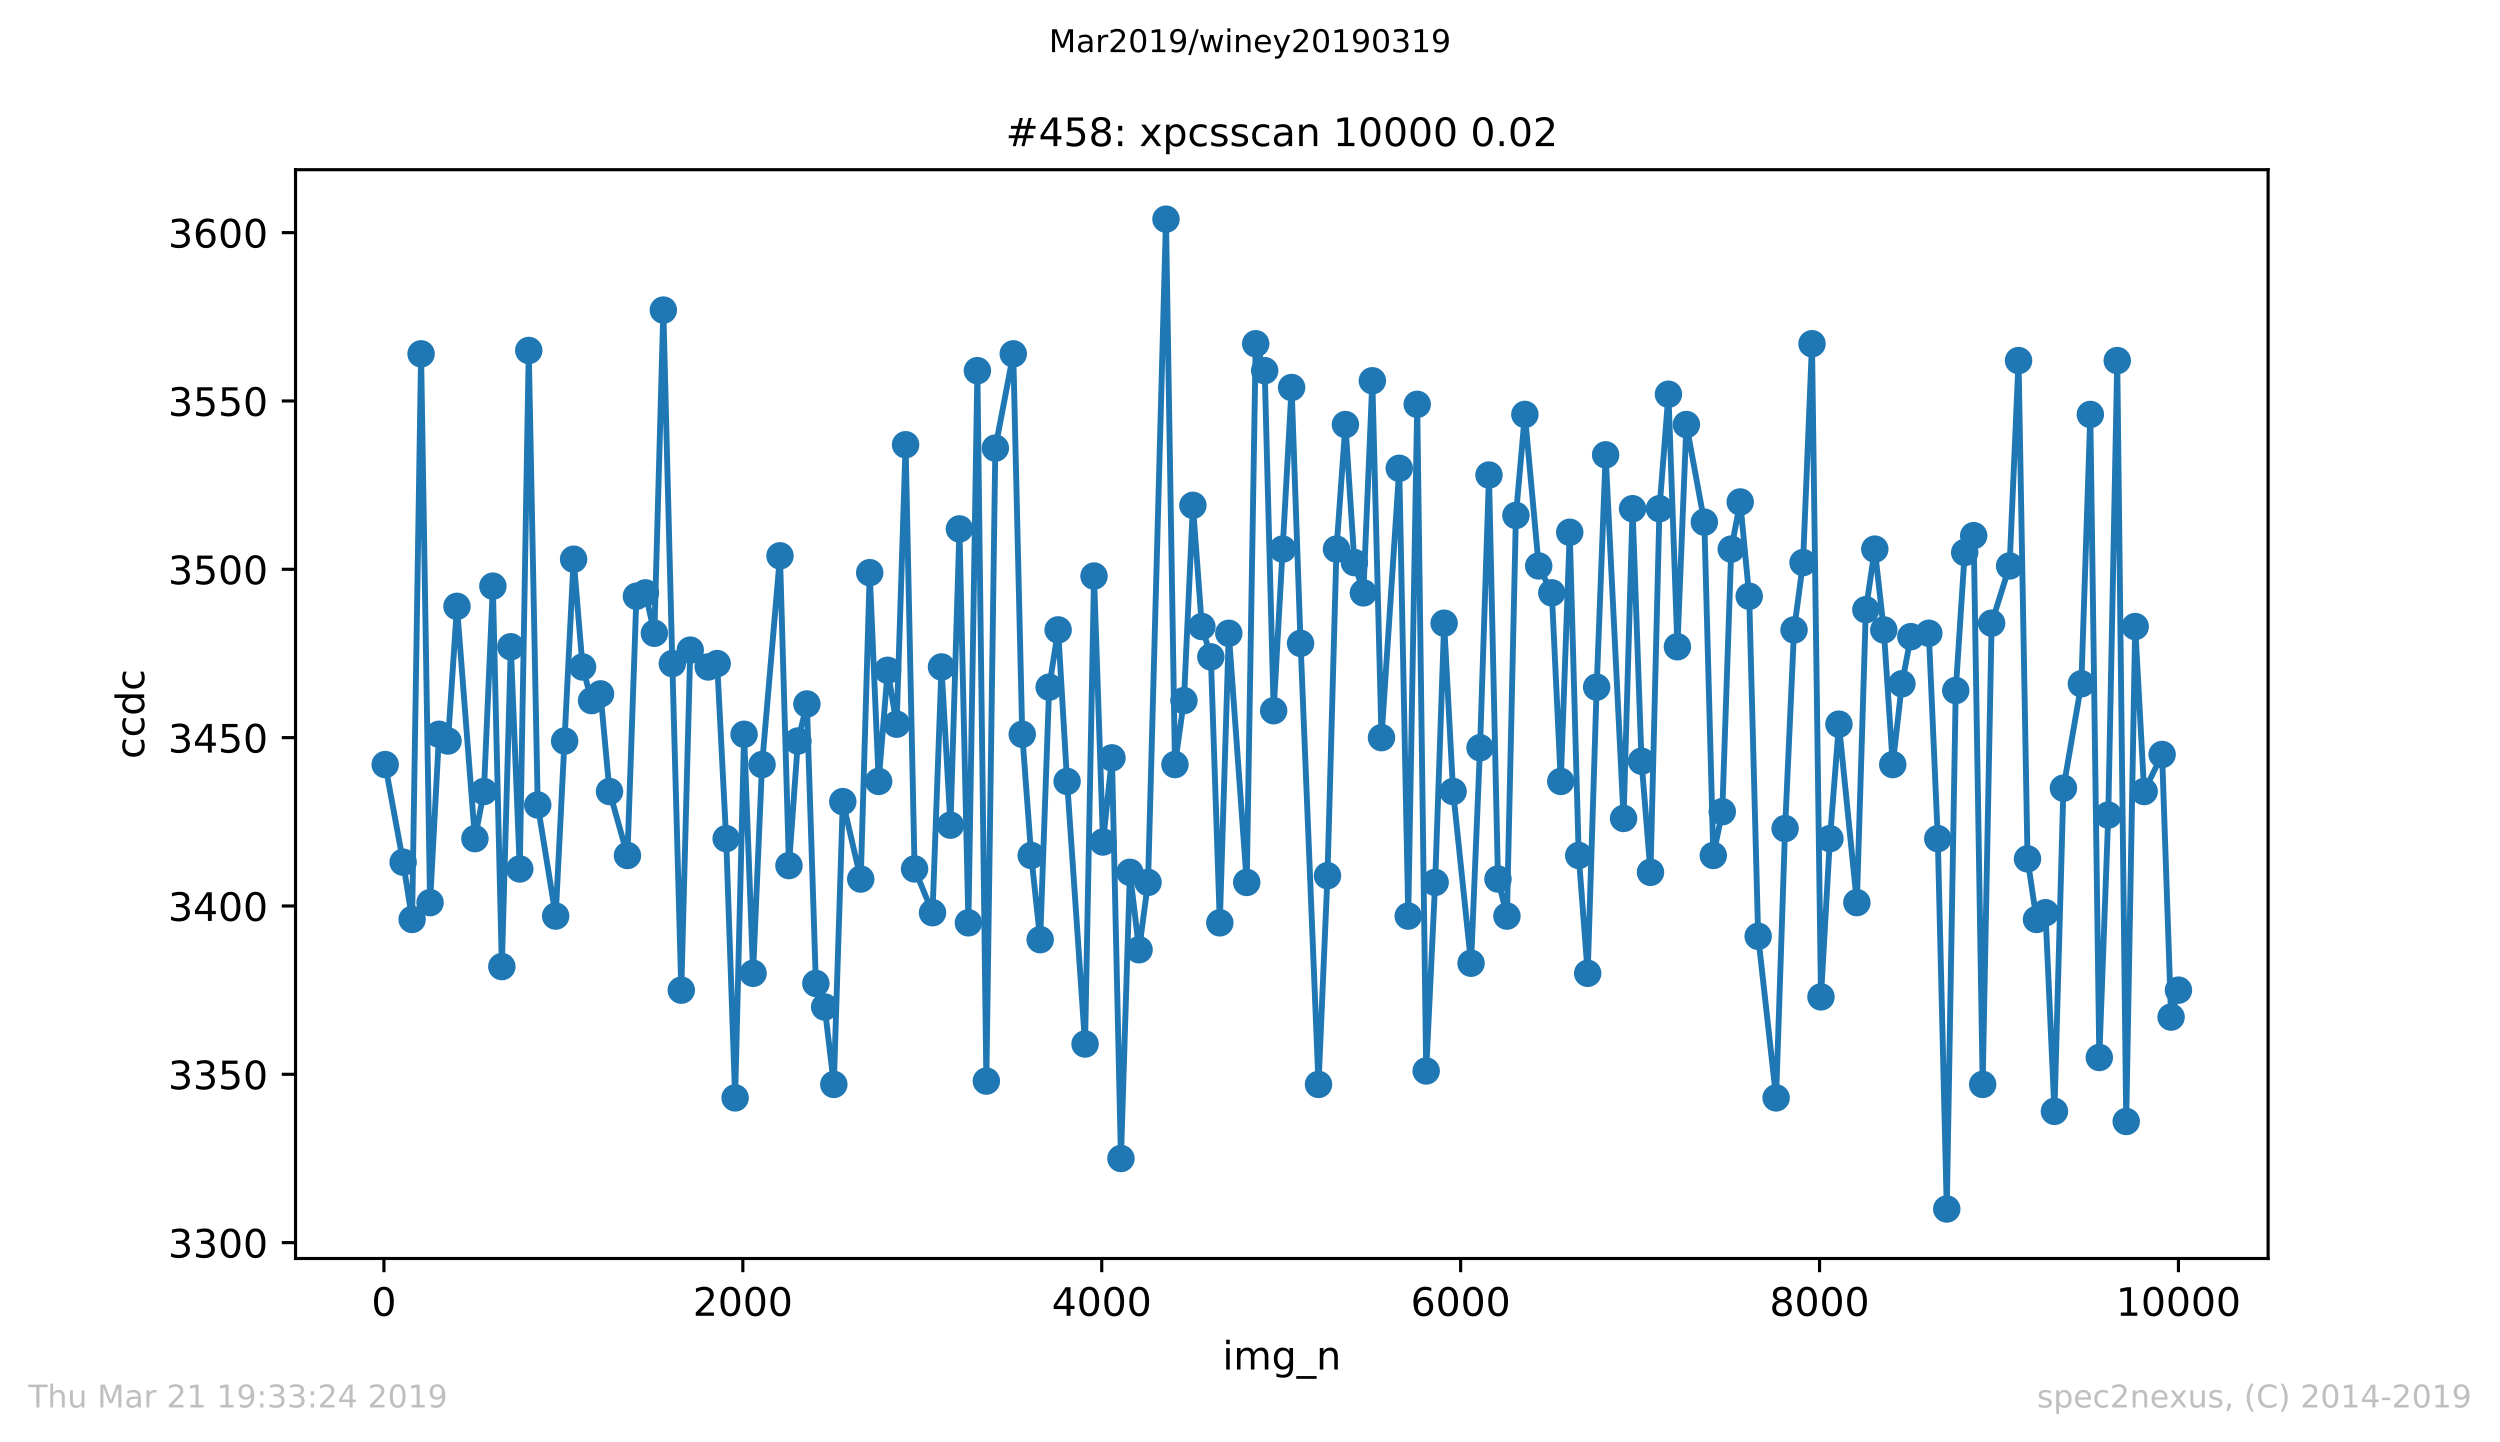 <?xml version="1.0" encoding="utf-8" standalone="no"?>
<!DOCTYPE svg PUBLIC "-//W3C//DTD SVG 1.1//EN"
  "http://www.w3.org/Graphics/SVG/1.1/DTD/svg11.dtd">
<!-- Created with matplotlib (https://matplotlib.org/) -->
<svg height="367.2pt" version="1.1" viewBox="0 0 636.48 367.2" width="636.48pt" xmlns="http://www.w3.org/2000/svg" xmlns:xlink="http://www.w3.org/1999/xlink">
 <defs>
  <style type="text/css">
*{stroke-linecap:butt;stroke-linejoin:round;white-space:pre;}
  </style>
 </defs>
 <g id="figure_1">
  <g id="patch_1">
   <path d="M 0 367.2 
L 636.48 367.2 
L 636.48 0 
L 0 0 
z
" style="fill:#ffffff;"/>
  </g>
  <g id="axes_1">
   <g id="patch_2">
    <path d="M 75.24 320.4 
L 577.44 320.4 
L 577.44 43.2 
L 75.24 43.2 
z
" style="fill:#ffffff;"/>
   </g>
   <g id="matplotlib.axis_1">
    <g id="xtick_1">
     <g id="line2d_1">
      <defs>
       <path d="M 0 0 
L 0 3.5 
" id="m3a2e7e9c84" style="stroke:#000000;stroke-width:0.8;"/>
      </defs>
      <g>
       <use style="stroke:#000000;stroke-width:0.8;" x="97.747" xlink:href="#m3a2e7e9c84" y="320.4"/>
      </g>
     </g>
     <g id="text_1">
      <!-- 0 -->
      <defs>
       <path d="M 31.781 66.406 
Q 24.172 66.406 20.328 58.906 
Q 16.5 51.422 16.5 36.375 
Q 16.5 21.391 20.328 13.891 
Q 24.172 6.391 31.781 6.391 
Q 39.453 6.391 43.281 13.891 
Q 47.125 21.391 47.125 36.375 
Q 47.125 51.422 43.281 58.906 
Q 39.453 66.406 31.781 66.406 
z
M 31.781 74.219 
Q 44.047 74.219 50.516 64.516 
Q 56.984 54.828 56.984 36.375 
Q 56.984 17.969 50.516 8.266 
Q 44.047 -1.422 31.781 -1.422 
Q 19.531 -1.422 13.062 8.266 
Q 6.594 17.969 6.594 36.375 
Q 6.594 54.828 13.062 64.516 
Q 19.531 74.219 31.781 74.219 
z
" id="DejaVuSans-48"/>
      </defs>
      <g transform="translate(94.566 334.998)scale(0.1 -0.1)">
       <use xlink:href="#DejaVuSans-48"/>
      </g>
     </g>
    </g>
    <g id="xtick_2">
     <g id="line2d_2">
      <g>
       <use style="stroke:#000000;stroke-width:0.8;" x="189.121" xlink:href="#m3a2e7e9c84" y="320.4"/>
      </g>
     </g>
     <g id="text_2">
      <!-- 2000 -->
      <defs>
       <path d="M 19.188 8.297 
L 53.609 8.297 
L 53.609 0 
L 7.328 0 
L 7.328 8.297 
Q 12.938 14.109 22.625 23.891 
Q 32.328 33.688 34.812 36.531 
Q 39.547 41.844 41.422 45.531 
Q 43.312 49.219 43.312 52.781 
Q 43.312 58.594 39.234 62.25 
Q 35.156 65.922 28.609 65.922 
Q 23.969 65.922 18.812 64.312 
Q 13.672 62.703 7.812 59.422 
L 7.812 69.391 
Q 13.766 71.781 18.938 73 
Q 24.125 74.219 28.422 74.219 
Q 39.75 74.219 46.484 68.547 
Q 53.219 62.891 53.219 53.422 
Q 53.219 48.922 51.531 44.891 
Q 49.859 40.875 45.406 35.406 
Q 44.188 33.984 37.641 27.219 
Q 31.109 20.453 19.188 8.297 
z
" id="DejaVuSans-50"/>
      </defs>
      <g transform="translate(176.396 334.998)scale(0.1 -0.1)">
       <use xlink:href="#DejaVuSans-50"/>
       <use x="63.623" xlink:href="#DejaVuSans-48"/>
       <use x="127.246" xlink:href="#DejaVuSans-48"/>
       <use x="190.869" xlink:href="#DejaVuSans-48"/>
      </g>
     </g>
    </g>
    <g id="xtick_3">
     <g id="line2d_3">
      <g>
       <use style="stroke:#000000;stroke-width:0.8;" x="280.494" xlink:href="#m3a2e7e9c84" y="320.4"/>
      </g>
     </g>
     <g id="text_3">
      <!-- 4000 -->
      <defs>
       <path d="M 37.797 64.312 
L 12.891 25.391 
L 37.797 25.391 
z
M 35.203 72.906 
L 47.609 72.906 
L 47.609 25.391 
L 58.016 25.391 
L 58.016 17.188 
L 47.609 17.188 
L 47.609 0 
L 37.797 0 
L 37.797 17.188 
L 4.891 17.188 
L 4.891 26.703 
z
" id="DejaVuSans-52"/>
      </defs>
      <g transform="translate(267.769 334.998)scale(0.1 -0.1)">
       <use xlink:href="#DejaVuSans-52"/>
       <use x="63.623" xlink:href="#DejaVuSans-48"/>
       <use x="127.246" xlink:href="#DejaVuSans-48"/>
       <use x="190.869" xlink:href="#DejaVuSans-48"/>
      </g>
     </g>
    </g>
    <g id="xtick_4">
     <g id="line2d_4">
      <g>
       <use style="stroke:#000000;stroke-width:0.8;" x="371.867" xlink:href="#m3a2e7e9c84" y="320.4"/>
      </g>
     </g>
     <g id="text_4">
      <!-- 6000 -->
      <defs>
       <path d="M 33.016 40.375 
Q 26.375 40.375 22.484 35.828 
Q 18.609 31.297 18.609 23.391 
Q 18.609 15.531 22.484 10.953 
Q 26.375 6.391 33.016 6.391 
Q 39.656 6.391 43.531 10.953 
Q 47.406 15.531 47.406 23.391 
Q 47.406 31.297 43.531 35.828 
Q 39.656 40.375 33.016 40.375 
z
M 52.594 71.297 
L 52.594 62.312 
Q 48.875 64.062 45.094 64.984 
Q 41.312 65.922 37.594 65.922 
Q 27.828 65.922 22.672 59.328 
Q 17.531 52.734 16.797 39.406 
Q 19.672 43.656 24.016 45.922 
Q 28.375 48.188 33.594 48.188 
Q 44.578 48.188 50.953 41.516 
Q 57.328 34.859 57.328 23.391 
Q 57.328 12.156 50.688 5.359 
Q 44.047 -1.422 33.016 -1.422 
Q 20.359 -1.422 13.672 8.266 
Q 6.984 17.969 6.984 36.375 
Q 6.984 53.656 15.188 63.938 
Q 23.391 74.219 37.203 74.219 
Q 40.922 74.219 44.703 73.484 
Q 48.484 72.75 52.594 71.297 
z
" id="DejaVuSans-54"/>
      </defs>
      <g transform="translate(359.142 334.998)scale(0.1 -0.1)">
       <use xlink:href="#DejaVuSans-54"/>
       <use x="63.623" xlink:href="#DejaVuSans-48"/>
       <use x="127.246" xlink:href="#DejaVuSans-48"/>
       <use x="190.869" xlink:href="#DejaVuSans-48"/>
      </g>
     </g>
    </g>
    <g id="xtick_5">
     <g id="line2d_5">
      <g>
       <use style="stroke:#000000;stroke-width:0.8;" x="463.24" xlink:href="#m3a2e7e9c84" y="320.4"/>
      </g>
     </g>
     <g id="text_5">
      <!-- 8000 -->
      <defs>
       <path d="M 31.781 34.625 
Q 24.75 34.625 20.719 30.859 
Q 16.703 27.094 16.703 20.516 
Q 16.703 13.922 20.719 10.156 
Q 24.75 6.391 31.781 6.391 
Q 38.812 6.391 42.859 10.172 
Q 46.922 13.969 46.922 20.516 
Q 46.922 27.094 42.891 30.859 
Q 38.875 34.625 31.781 34.625 
z
M 21.922 38.812 
Q 15.578 40.375 12.031 44.719 
Q 8.5 49.078 8.5 55.328 
Q 8.5 64.062 14.719 69.141 
Q 20.953 74.219 31.781 74.219 
Q 42.672 74.219 48.875 69.141 
Q 55.078 64.062 55.078 55.328 
Q 55.078 49.078 51.531 44.719 
Q 48 40.375 41.703 38.812 
Q 48.828 37.156 52.797 32.312 
Q 56.781 27.484 56.781 20.516 
Q 56.781 9.906 50.312 4.234 
Q 43.844 -1.422 31.781 -1.422 
Q 19.734 -1.422 13.25 4.234 
Q 6.781 9.906 6.781 20.516 
Q 6.781 27.484 10.781 32.312 
Q 14.797 37.156 21.922 38.812 
z
M 18.312 54.391 
Q 18.312 48.734 21.844 45.562 
Q 25.391 42.391 31.781 42.391 
Q 38.141 42.391 41.719 45.562 
Q 45.312 48.734 45.312 54.391 
Q 45.312 60.062 41.719 63.234 
Q 38.141 66.406 31.781 66.406 
Q 25.391 66.406 21.844 63.234 
Q 18.312 60.062 18.312 54.391 
z
" id="DejaVuSans-56"/>
      </defs>
      <g transform="translate(450.515 334.998)scale(0.1 -0.1)">
       <use xlink:href="#DejaVuSans-56"/>
       <use x="63.623" xlink:href="#DejaVuSans-48"/>
       <use x="127.246" xlink:href="#DejaVuSans-48"/>
       <use x="190.869" xlink:href="#DejaVuSans-48"/>
      </g>
     </g>
    </g>
    <g id="xtick_6">
     <g id="line2d_6">
      <g>
       <use style="stroke:#000000;stroke-width:0.8;" x="554.613" xlink:href="#m3a2e7e9c84" y="320.4"/>
      </g>
     </g>
     <g id="text_6">
      <!-- 10000 -->
      <defs>
       <path d="M 12.406 8.297 
L 28.516 8.297 
L 28.516 63.922 
L 10.984 60.406 
L 10.984 69.391 
L 28.422 72.906 
L 38.281 72.906 
L 38.281 8.297 
L 54.391 8.297 
L 54.391 0 
L 12.406 0 
z
" id="DejaVuSans-49"/>
      </defs>
      <g transform="translate(538.706 334.998)scale(0.1 -0.1)">
       <use xlink:href="#DejaVuSans-49"/>
       <use x="63.623" xlink:href="#DejaVuSans-48"/>
       <use x="127.246" xlink:href="#DejaVuSans-48"/>
       <use x="190.869" xlink:href="#DejaVuSans-48"/>
       <use x="254.492" xlink:href="#DejaVuSans-48"/>
      </g>
     </g>
    </g>
    <g id="text_7">
     <!-- img_n -->
     <defs>
      <path d="M 9.422 54.688 
L 18.406 54.688 
L 18.406 0 
L 9.422 0 
z
M 9.422 75.984 
L 18.406 75.984 
L 18.406 64.594 
L 9.422 64.594 
z
" id="DejaVuSans-105"/>
      <path d="M 52 44.188 
Q 55.375 50.25 60.062 53.125 
Q 64.75 56 71.094 56 
Q 79.641 56 84.281 50.016 
Q 88.922 44.047 88.922 33.016 
L 88.922 0 
L 79.891 0 
L 79.891 32.719 
Q 79.891 40.578 77.094 44.375 
Q 74.312 48.188 68.609 48.188 
Q 61.625 48.188 57.562 43.547 
Q 53.516 38.922 53.516 30.906 
L 53.516 0 
L 44.484 0 
L 44.484 32.719 
Q 44.484 40.625 41.703 44.406 
Q 38.922 48.188 33.109 48.188 
Q 26.219 48.188 22.156 43.531 
Q 18.109 38.875 18.109 30.906 
L 18.109 0 
L 9.078 0 
L 9.078 54.688 
L 18.109 54.688 
L 18.109 46.188 
Q 21.188 51.219 25.484 53.609 
Q 29.781 56 35.688 56 
Q 41.656 56 45.828 52.969 
Q 50 49.953 52 44.188 
z
" id="DejaVuSans-109"/>
      <path d="M 45.406 27.984 
Q 45.406 37.75 41.375 43.109 
Q 37.359 48.484 30.078 48.484 
Q 22.859 48.484 18.828 43.109 
Q 14.797 37.75 14.797 27.984 
Q 14.797 18.266 18.828 12.891 
Q 22.859 7.516 30.078 7.516 
Q 37.359 7.516 41.375 12.891 
Q 45.406 18.266 45.406 27.984 
z
M 54.391 6.781 
Q 54.391 -7.172 48.188 -13.984 
Q 42 -20.797 29.203 -20.797 
Q 24.469 -20.797 20.266 -20.094 
Q 16.062 -19.391 12.109 -17.922 
L 12.109 -9.188 
Q 16.062 -11.328 19.922 -12.344 
Q 23.781 -13.375 27.781 -13.375 
Q 36.625 -13.375 41.016 -8.766 
Q 45.406 -4.156 45.406 5.172 
L 45.406 9.625 
Q 42.625 4.781 38.281 2.391 
Q 33.938 0 27.875 0 
Q 17.828 0 11.672 7.656 
Q 5.516 15.328 5.516 27.984 
Q 5.516 40.672 11.672 48.328 
Q 17.828 56 27.875 56 
Q 33.938 56 38.281 53.609 
Q 42.625 51.219 45.406 46.391 
L 45.406 54.688 
L 54.391 54.688 
z
" id="DejaVuSans-103"/>
      <path d="M 50.984 -16.609 
L 50.984 -23.578 
L -0.984 -23.578 
L -0.984 -16.609 
z
" id="DejaVuSans-95"/>
      <path d="M 54.891 33.016 
L 54.891 0 
L 45.906 0 
L 45.906 32.719 
Q 45.906 40.484 42.875 44.328 
Q 39.844 48.188 33.797 48.188 
Q 26.516 48.188 22.312 43.547 
Q 18.109 38.922 18.109 30.906 
L 18.109 0 
L 9.078 0 
L 9.078 54.688 
L 18.109 54.688 
L 18.109 46.188 
Q 21.344 51.125 25.703 53.562 
Q 30.078 56 35.797 56 
Q 45.219 56 50.047 50.172 
Q 54.891 44.344 54.891 33.016 
z
" id="DejaVuSans-110"/>
     </defs>
     <g transform="translate(311.238 348.677)scale(0.1 -0.1)">
      <use xlink:href="#DejaVuSans-105"/>
      <use x="27.783" xlink:href="#DejaVuSans-109"/>
      <use x="125.195" xlink:href="#DejaVuSans-103"/>
      <use x="188.672" xlink:href="#DejaVuSans-95"/>
      <use x="238.672" xlink:href="#DejaVuSans-110"/>
     </g>
    </g>
   </g>
   <g id="matplotlib.axis_2">
    <g id="ytick_1">
     <g id="line2d_7">
      <defs>
       <path d="M 0 0 
L -3.5 0 
" id="mdfa526553b" style="stroke:#000000;stroke-width:0.8;"/>
      </defs>
      <g>
       <use style="stroke:#000000;stroke-width:0.8;" x="75.24" xlink:href="#mdfa526553b" y="316.371"/>
      </g>
     </g>
     <g id="text_8">
      <!-- 3300 -->
      <defs>
       <path d="M 40.578 39.312 
Q 47.656 37.797 51.625 33 
Q 55.609 28.219 55.609 21.188 
Q 55.609 10.406 48.188 4.484 
Q 40.766 -1.422 27.094 -1.422 
Q 22.516 -1.422 17.656 -0.516 
Q 12.797 0.391 7.625 2.203 
L 7.625 11.719 
Q 11.719 9.328 16.594 8.109 
Q 21.484 6.891 26.812 6.891 
Q 36.078 6.891 40.938 10.547 
Q 45.797 14.203 45.797 21.188 
Q 45.797 27.641 41.281 31.266 
Q 36.766 34.906 28.719 34.906 
L 20.219 34.906 
L 20.219 43.016 
L 29.109 43.016 
Q 36.375 43.016 40.234 45.922 
Q 44.094 48.828 44.094 54.297 
Q 44.094 59.906 40.109 62.906 
Q 36.141 65.922 28.719 65.922 
Q 24.656 65.922 20.016 65.031 
Q 15.375 64.156 9.812 62.312 
L 9.812 71.094 
Q 15.438 72.656 20.344 73.438 
Q 25.25 74.219 29.594 74.219 
Q 40.828 74.219 47.359 69.109 
Q 53.906 64.016 53.906 55.328 
Q 53.906 49.266 50.438 45.094 
Q 46.969 40.922 40.578 39.312 
z
" id="DejaVuSans-51"/>
      </defs>
      <g transform="translate(42.79 320.171)scale(0.1 -0.1)">
       <use xlink:href="#DejaVuSans-51"/>
       <use x="63.623" xlink:href="#DejaVuSans-51"/>
       <use x="127.246" xlink:href="#DejaVuSans-48"/>
       <use x="190.869" xlink:href="#DejaVuSans-48"/>
      </g>
     </g>
    </g>
    <g id="ytick_2">
     <g id="line2d_8">
      <g>
       <use style="stroke:#000000;stroke-width:0.8;" x="75.24" xlink:href="#mdfa526553b" y="273.514"/>
      </g>
     </g>
     <g id="text_9">
      <!-- 3350 -->
      <defs>
       <path d="M 10.797 72.906 
L 49.516 72.906 
L 49.516 64.594 
L 19.828 64.594 
L 19.828 46.734 
Q 21.969 47.469 24.109 47.828 
Q 26.266 48.188 28.422 48.188 
Q 40.625 48.188 47.75 41.5 
Q 54.891 34.812 54.891 23.391 
Q 54.891 11.625 47.562 5.094 
Q 40.234 -1.422 26.906 -1.422 
Q 22.312 -1.422 17.547 -0.641 
Q 12.797 0.141 7.719 1.703 
L 7.719 11.625 
Q 12.109 9.234 16.797 8.062 
Q 21.484 6.891 26.703 6.891 
Q 35.156 6.891 40.078 11.328 
Q 45.016 15.766 45.016 23.391 
Q 45.016 31 40.078 35.438 
Q 35.156 39.891 26.703 39.891 
Q 22.75 39.891 18.812 39.016 
Q 14.891 38.141 10.797 36.281 
z
" id="DejaVuSans-53"/>
      </defs>
      <g transform="translate(42.79 277.314)scale(0.1 -0.1)">
       <use xlink:href="#DejaVuSans-51"/>
       <use x="63.623" xlink:href="#DejaVuSans-51"/>
       <use x="127.246" xlink:href="#DejaVuSans-53"/>
       <use x="190.869" xlink:href="#DejaVuSans-48"/>
      </g>
     </g>
    </g>
    <g id="ytick_3">
     <g id="line2d_9">
      <g>
       <use style="stroke:#000000;stroke-width:0.8;" x="75.24" xlink:href="#mdfa526553b" y="230.657"/>
      </g>
     </g>
     <g id="text_10">
      <!-- 3400 -->
      <g transform="translate(42.79 234.456)scale(0.1 -0.1)">
       <use xlink:href="#DejaVuSans-51"/>
       <use x="63.623" xlink:href="#DejaVuSans-52"/>
       <use x="127.246" xlink:href="#DejaVuSans-48"/>
       <use x="190.869" xlink:href="#DejaVuSans-48"/>
      </g>
     </g>
    </g>
    <g id="ytick_4">
     <g id="line2d_10">
      <g>
       <use style="stroke:#000000;stroke-width:0.8;" x="75.24" xlink:href="#mdfa526553b" y="187.8"/>
      </g>
     </g>
     <g id="text_11">
      <!-- 3450 -->
      <g transform="translate(42.79 191.599)scale(0.1 -0.1)">
       <use xlink:href="#DejaVuSans-51"/>
       <use x="63.623" xlink:href="#DejaVuSans-52"/>
       <use x="127.246" xlink:href="#DejaVuSans-53"/>
       <use x="190.869" xlink:href="#DejaVuSans-48"/>
      </g>
     </g>
    </g>
    <g id="ytick_5">
     <g id="line2d_11">
      <g>
       <use style="stroke:#000000;stroke-width:0.8;" x="75.24" xlink:href="#mdfa526553b" y="144.943"/>
      </g>
     </g>
     <g id="text_12">
      <!-- 3500 -->
      <g transform="translate(42.79 148.742)scale(0.1 -0.1)">
       <use xlink:href="#DejaVuSans-51"/>
       <use x="63.623" xlink:href="#DejaVuSans-53"/>
       <use x="127.246" xlink:href="#DejaVuSans-48"/>
       <use x="190.869" xlink:href="#DejaVuSans-48"/>
      </g>
     </g>
    </g>
    <g id="ytick_6">
     <g id="line2d_12">
      <g>
       <use style="stroke:#000000;stroke-width:0.8;" x="75.24" xlink:href="#mdfa526553b" y="102.086"/>
      </g>
     </g>
     <g id="text_13">
      <!-- 3550 -->
      <g transform="translate(42.79 105.885)scale(0.1 -0.1)">
       <use xlink:href="#DejaVuSans-51"/>
       <use x="63.623" xlink:href="#DejaVuSans-53"/>
       <use x="127.246" xlink:href="#DejaVuSans-53"/>
       <use x="190.869" xlink:href="#DejaVuSans-48"/>
      </g>
     </g>
    </g>
    <g id="ytick_7">
     <g id="line2d_13">
      <g>
       <use style="stroke:#000000;stroke-width:0.8;" x="75.24" xlink:href="#mdfa526553b" y="59.229"/>
      </g>
     </g>
     <g id="text_14">
      <!-- 3600 -->
      <g transform="translate(42.79 63.028)scale(0.1 -0.1)">
       <use xlink:href="#DejaVuSans-51"/>
       <use x="63.623" xlink:href="#DejaVuSans-54"/>
       <use x="127.246" xlink:href="#DejaVuSans-48"/>
       <use x="190.869" xlink:href="#DejaVuSans-48"/>
      </g>
     </g>
    </g>
    <g id="text_15">
     <!-- ccdc -->
     <defs>
      <path d="M 48.781 52.594 
L 48.781 44.188 
Q 44.969 46.297 41.141 47.344 
Q 37.312 48.391 33.406 48.391 
Q 24.656 48.391 19.812 42.844 
Q 14.984 37.312 14.984 27.297 
Q 14.984 17.281 19.812 11.734 
Q 24.656 6.203 33.406 6.203 
Q 37.312 6.203 41.141 7.25 
Q 44.969 8.297 48.781 10.406 
L 48.781 2.094 
Q 45.016 0.344 40.984 -0.531 
Q 36.969 -1.422 32.422 -1.422 
Q 20.062 -1.422 12.781 6.344 
Q 5.516 14.109 5.516 27.297 
Q 5.516 40.672 12.859 48.328 
Q 20.219 56 33.016 56 
Q 37.156 56 41.109 55.141 
Q 45.062 54.297 48.781 52.594 
z
" id="DejaVuSans-99"/>
      <path d="M 45.406 46.391 
L 45.406 75.984 
L 54.391 75.984 
L 54.391 0 
L 45.406 0 
L 45.406 8.203 
Q 42.578 3.328 38.25 0.953 
Q 33.938 -1.422 27.875 -1.422 
Q 17.969 -1.422 11.734 6.484 
Q 5.516 14.406 5.516 27.297 
Q 5.516 40.188 11.734 48.094 
Q 17.969 56 27.875 56 
Q 33.938 56 38.25 53.625 
Q 42.578 51.266 45.406 46.391 
z
M 14.797 27.297 
Q 14.797 17.391 18.875 11.75 
Q 22.953 6.109 30.078 6.109 
Q 37.203 6.109 41.297 11.75 
Q 45.406 17.391 45.406 27.297 
Q 45.406 37.203 41.297 42.844 
Q 37.203 48.484 30.078 48.484 
Q 22.953 48.484 18.875 42.844 
Q 14.797 37.203 14.797 27.297 
z
" id="DejaVuSans-100"/>
     </defs>
     <g transform="translate(36.71 193.222)rotate(-90)scale(0.1 -0.1)">
      <use xlink:href="#DejaVuSans-99"/>
      <use x="54.98" xlink:href="#DejaVuSans-99"/>
      <use x="109.961" xlink:href="#DejaVuSans-100"/>
      <use x="173.438" xlink:href="#DejaVuSans-99"/>
     </g>
    </g>
   </g>
   <g id="line2d_14">
    <path clip-path="url(#p1699ce3c79)" d="M 98.067 194.657 
L 102.636 219.514 
L 104.92 234.086 
L 107.205 90.086 
L 109.489 229.8 
L 111.773 186.943 
L 114.058 188.657 
L 116.342 154.371 
L 120.911 213.514 
L 123.195 201.514 
L 125.479 149.229 
L 127.764 246.086 
L 130.048 164.657 
L 132.332 221.229 
L 134.616 89.229 
L 136.901 204.943 
L 141.469 233.229 
L 146.038 142.371 
L 148.322 169.8 
L 150.607 178.371 
L 152.891 176.657 
L 155.175 201.514 
L 159.744 217.8 
L 162.028 151.8 
L 164.313 150.943 
L 166.597 161.229 
L 168.881 78.943 
L 171.166 168.943 
L 173.45 252.086 
L 175.734 165.514 
L 180.303 169.8 
L 182.587 168.943 
L 184.872 213.514 
L 187.156 279.514 
L 189.44 186.943 
L 191.725 247.8 
L 194.009 194.657 
L 198.578 141.514 
L 200.862 220.371 
L 203.146 188.657 
L 205.431 179.229 
L 207.715 250.371 
L 209.954 256.371 
L 212.284 276.086 
L 214.568 204.086 
L 219.137 223.8 
L 221.421 145.8 
L 223.705 198.943 
L 225.99 170.657 
L 228.274 184.371 
L 230.558 113.229 
L 232.843 221.229 
L 237.411 232.371 
L 239.696 169.8 
L 241.98 210.086 
L 244.264 134.657 
L 246.548 234.943 
L 248.833 94.371 
L 251.117 275.229 
L 253.401 114.086 
L 257.97 90.086 
L 260.254 186.943 
L 262.539 217.8 
L 264.823 239.229 
L 267.107 174.943 
L 269.392 160.371 
L 271.676 198.943 
L 276.245 265.8 
L 278.529 146.657 
L 280.813 214.371 
L 283.098 192.943 
L 285.382 294.943 
L 287.666 222.086 
L 289.996 241.8 
L 292.281 224.657 
L 296.849 55.8 
L 299.134 194.657 
L 301.418 178.371 
L 303.702 128.657 
L 305.987 159.514 
L 308.271 167.229 
L 310.555 234.943 
L 312.84 161.229 
L 317.408 224.657 
L 319.693 87.514 
L 321.977 94.371 
L 324.261 180.943 
L 328.83 98.657 
L 331.114 163.8 
L 335.683 276.086 
L 337.967 222.943 
L 340.252 139.8 
L 342.536 108.086 
L 344.82 143.229 
L 347.105 150.943 
L 349.389 96.943 
L 351.719 187.8 
L 356.242 119.229 
L 358.526 233.229 
L 360.81 102.943 
L 363.095 272.657 
L 365.379 224.657 
L 367.663 158.657 
L 369.948 201.514 
L 374.516 245.229 
L 376.801 190.371 
L 379.085 120.943 
L 381.369 223.8 
L 383.654 233.229 
L 385.938 131.229 
L 388.222 105.514 
L 391.74 144.086 
L 395.075 150.943 
L 397.36 198.943 
L 399.644 135.514 
L 401.928 217.8 
L 404.213 247.8 
L 406.497 174.943 
L 408.781 115.8 
L 413.35 208.371 
L 415.634 129.514 
L 417.919 193.8 
L 420.203 222.086 
L 422.487 129.514 
L 424.772 100.371 
L 427.056 164.657 
L 429.34 108.086 
L 433.909 132.943 
L 436.193 217.8 
L 438.478 206.657 
L 440.762 139.8 
L 443.046 127.8 
L 445.331 151.8 
L 447.615 238.371 
L 452.184 279.514 
L 454.468 210.943 
L 456.752 160.371 
L 459.037 143.229 
L 461.321 87.514 
L 463.605 253.8 
L 465.889 213.514 
L 468.174 184.371 
L 472.742 229.8 
L 475.027 155.229 
L 477.311 139.8 
L 479.595 160.371 
L 481.88 194.657 
L 484.21 174.086 
L 486.494 162.086 
L 491.063 161.229 
L 493.347 213.514 
L 495.631 307.8 
L 497.916 175.8 
L 500.2 140.657 
L 502.484 136.371 
L 504.769 276.086 
L 507.053 158.657 
L 511.622 144.086 
L 513.906 91.8 
L 516.19 218.657 
L 518.475 234.086 
L 520.759 232.371 
L 523.043 282.943 
L 525.328 200.657 
L 529.896 174.086 
L 532.181 105.514 
L 534.465 269.229 
L 536.749 207.514 
L 539.034 91.8 
L 541.318 285.514 
L 543.602 159.514 
L 545.887 201.514 
L 550.455 192.086 
L 552.74 258.943 
L 554.613 252.086 
L 554.613 252.086 
" style="fill:none;stroke:#1f77b4;stroke-linecap:square;stroke-width:1.5;"/>
    <defs>
     <path d="M 0 3 
C 0.796 3 1.559 2.684 2.121 2.121 
C 2.684 1.559 3 0.796 3 0 
C 3 -0.796 2.684 -1.559 2.121 -2.121 
C 1.559 -2.684 0.796 -3 0 -3 
C -0.796 -3 -1.559 -2.684 -2.121 -2.121 
C -2.684 -1.559 -3 -0.796 -3 0 
C -3 0.796 -2.684 1.559 -2.121 2.121 
C -1.559 2.684 -0.796 3 0 3 
z
" id="m249db48bab" style="stroke:#1f77b4;"/>
    </defs>
    <g clip-path="url(#p1699ce3c79)">
     <use style="fill:#1f77b4;stroke:#1f77b4;" x="98.067" xlink:href="#m249db48bab" y="194.657"/>
     <use style="fill:#1f77b4;stroke:#1f77b4;" x="102.636" xlink:href="#m249db48bab" y="219.514"/>
     <use style="fill:#1f77b4;stroke:#1f77b4;" x="104.92" xlink:href="#m249db48bab" y="234.086"/>
     <use style="fill:#1f77b4;stroke:#1f77b4;" x="107.205" xlink:href="#m249db48bab" y="90.086"/>
     <use style="fill:#1f77b4;stroke:#1f77b4;" x="109.489" xlink:href="#m249db48bab" y="229.8"/>
     <use style="fill:#1f77b4;stroke:#1f77b4;" x="111.773" xlink:href="#m249db48bab" y="186.943"/>
     <use style="fill:#1f77b4;stroke:#1f77b4;" x="114.058" xlink:href="#m249db48bab" y="188.657"/>
     <use style="fill:#1f77b4;stroke:#1f77b4;" x="116.342" xlink:href="#m249db48bab" y="154.371"/>
     <use style="fill:#1f77b4;stroke:#1f77b4;" x="120.911" xlink:href="#m249db48bab" y="213.514"/>
     <use style="fill:#1f77b4;stroke:#1f77b4;" x="123.195" xlink:href="#m249db48bab" y="201.514"/>
     <use style="fill:#1f77b4;stroke:#1f77b4;" x="125.479" xlink:href="#m249db48bab" y="149.229"/>
     <use style="fill:#1f77b4;stroke:#1f77b4;" x="127.764" xlink:href="#m249db48bab" y="246.086"/>
     <use style="fill:#1f77b4;stroke:#1f77b4;" x="130.048" xlink:href="#m249db48bab" y="164.657"/>
     <use style="fill:#1f77b4;stroke:#1f77b4;" x="132.332" xlink:href="#m249db48bab" y="221.229"/>
     <use style="fill:#1f77b4;stroke:#1f77b4;" x="134.616" xlink:href="#m249db48bab" y="89.229"/>
     <use style="fill:#1f77b4;stroke:#1f77b4;" x="136.901" xlink:href="#m249db48bab" y="204.943"/>
     <use style="fill:#1f77b4;stroke:#1f77b4;" x="141.469" xlink:href="#m249db48bab" y="233.229"/>
     <use style="fill:#1f77b4;stroke:#1f77b4;" x="143.754" xlink:href="#m249db48bab" y="188.657"/>
     <use style="fill:#1f77b4;stroke:#1f77b4;" x="146.038" xlink:href="#m249db48bab" y="142.371"/>
     <use style="fill:#1f77b4;stroke:#1f77b4;" x="148.322" xlink:href="#m249db48bab" y="169.8"/>
     <use style="fill:#1f77b4;stroke:#1f77b4;" x="150.607" xlink:href="#m249db48bab" y="178.371"/>
     <use style="fill:#1f77b4;stroke:#1f77b4;" x="152.891" xlink:href="#m249db48bab" y="176.657"/>
     <use style="fill:#1f77b4;stroke:#1f77b4;" x="155.175" xlink:href="#m249db48bab" y="201.514"/>
     <use style="fill:#1f77b4;stroke:#1f77b4;" x="159.744" xlink:href="#m249db48bab" y="217.8"/>
     <use style="fill:#1f77b4;stroke:#1f77b4;" x="162.028" xlink:href="#m249db48bab" y="151.8"/>
     <use style="fill:#1f77b4;stroke:#1f77b4;" x="164.313" xlink:href="#m249db48bab" y="150.943"/>
     <use style="fill:#1f77b4;stroke:#1f77b4;" x="166.597" xlink:href="#m249db48bab" y="161.229"/>
     <use style="fill:#1f77b4;stroke:#1f77b4;" x="168.881" xlink:href="#m249db48bab" y="78.943"/>
     <use style="fill:#1f77b4;stroke:#1f77b4;" x="171.166" xlink:href="#m249db48bab" y="168.943"/>
     <use style="fill:#1f77b4;stroke:#1f77b4;" x="173.45" xlink:href="#m249db48bab" y="252.086"/>
     <use style="fill:#1f77b4;stroke:#1f77b4;" x="175.734" xlink:href="#m249db48bab" y="165.514"/>
     <use style="fill:#1f77b4;stroke:#1f77b4;" x="180.303" xlink:href="#m249db48bab" y="169.8"/>
     <use style="fill:#1f77b4;stroke:#1f77b4;" x="182.587" xlink:href="#m249db48bab" y="168.943"/>
     <use style="fill:#1f77b4;stroke:#1f77b4;" x="184.872" xlink:href="#m249db48bab" y="213.514"/>
     <use style="fill:#1f77b4;stroke:#1f77b4;" x="187.156" xlink:href="#m249db48bab" y="279.514"/>
     <use style="fill:#1f77b4;stroke:#1f77b4;" x="189.44" xlink:href="#m249db48bab" y="186.943"/>
     <use style="fill:#1f77b4;stroke:#1f77b4;" x="191.725" xlink:href="#m249db48bab" y="247.8"/>
     <use style="fill:#1f77b4;stroke:#1f77b4;" x="194.009" xlink:href="#m249db48bab" y="194.657"/>
     <use style="fill:#1f77b4;stroke:#1f77b4;" x="198.578" xlink:href="#m249db48bab" y="141.514"/>
     <use style="fill:#1f77b4;stroke:#1f77b4;" x="200.862" xlink:href="#m249db48bab" y="220.371"/>
     <use style="fill:#1f77b4;stroke:#1f77b4;" x="203.146" xlink:href="#m249db48bab" y="188.657"/>
     <use style="fill:#1f77b4;stroke:#1f77b4;" x="205.431" xlink:href="#m249db48bab" y="179.229"/>
     <use style="fill:#1f77b4;stroke:#1f77b4;" x="207.715" xlink:href="#m249db48bab" y="250.371"/>
     <use style="fill:#1f77b4;stroke:#1f77b4;" x="209.954" xlink:href="#m249db48bab" y="256.371"/>
     <use style="fill:#1f77b4;stroke:#1f77b4;" x="212.284" xlink:href="#m249db48bab" y="276.086"/>
     <use style="fill:#1f77b4;stroke:#1f77b4;" x="214.568" xlink:href="#m249db48bab" y="204.086"/>
     <use style="fill:#1f77b4;stroke:#1f77b4;" x="219.137" xlink:href="#m249db48bab" y="223.8"/>
     <use style="fill:#1f77b4;stroke:#1f77b4;" x="221.421" xlink:href="#m249db48bab" y="145.8"/>
     <use style="fill:#1f77b4;stroke:#1f77b4;" x="223.705" xlink:href="#m249db48bab" y="198.943"/>
     <use style="fill:#1f77b4;stroke:#1f77b4;" x="225.99" xlink:href="#m249db48bab" y="170.657"/>
     <use style="fill:#1f77b4;stroke:#1f77b4;" x="228.274" xlink:href="#m249db48bab" y="184.371"/>
     <use style="fill:#1f77b4;stroke:#1f77b4;" x="230.558" xlink:href="#m249db48bab" y="113.229"/>
     <use style="fill:#1f77b4;stroke:#1f77b4;" x="232.843" xlink:href="#m249db48bab" y="221.229"/>
     <use style="fill:#1f77b4;stroke:#1f77b4;" x="237.411" xlink:href="#m249db48bab" y="232.371"/>
     <use style="fill:#1f77b4;stroke:#1f77b4;" x="239.696" xlink:href="#m249db48bab" y="169.8"/>
     <use style="fill:#1f77b4;stroke:#1f77b4;" x="241.98" xlink:href="#m249db48bab" y="210.086"/>
     <use style="fill:#1f77b4;stroke:#1f77b4;" x="244.264" xlink:href="#m249db48bab" y="134.657"/>
     <use style="fill:#1f77b4;stroke:#1f77b4;" x="246.548" xlink:href="#m249db48bab" y="234.943"/>
     <use style="fill:#1f77b4;stroke:#1f77b4;" x="248.833" xlink:href="#m249db48bab" y="94.371"/>
     <use style="fill:#1f77b4;stroke:#1f77b4;" x="251.117" xlink:href="#m249db48bab" y="275.229"/>
     <use style="fill:#1f77b4;stroke:#1f77b4;" x="253.401" xlink:href="#m249db48bab" y="114.086"/>
     <use style="fill:#1f77b4;stroke:#1f77b4;" x="257.97" xlink:href="#m249db48bab" y="90.086"/>
     <use style="fill:#1f77b4;stroke:#1f77b4;" x="260.254" xlink:href="#m249db48bab" y="186.943"/>
     <use style="fill:#1f77b4;stroke:#1f77b4;" x="262.539" xlink:href="#m249db48bab" y="217.8"/>
     <use style="fill:#1f77b4;stroke:#1f77b4;" x="264.823" xlink:href="#m249db48bab" y="239.229"/>
     <use style="fill:#1f77b4;stroke:#1f77b4;" x="267.107" xlink:href="#m249db48bab" y="174.943"/>
     <use style="fill:#1f77b4;stroke:#1f77b4;" x="269.392" xlink:href="#m249db48bab" y="160.371"/>
     <use style="fill:#1f77b4;stroke:#1f77b4;" x="271.676" xlink:href="#m249db48bab" y="198.943"/>
     <use style="fill:#1f77b4;stroke:#1f77b4;" x="276.245" xlink:href="#m249db48bab" y="265.8"/>
     <use style="fill:#1f77b4;stroke:#1f77b4;" x="278.529" xlink:href="#m249db48bab" y="146.657"/>
     <use style="fill:#1f77b4;stroke:#1f77b4;" x="280.813" xlink:href="#m249db48bab" y="214.371"/>
     <use style="fill:#1f77b4;stroke:#1f77b4;" x="283.098" xlink:href="#m249db48bab" y="192.943"/>
     <use style="fill:#1f77b4;stroke:#1f77b4;" x="285.382" xlink:href="#m249db48bab" y="294.943"/>
     <use style="fill:#1f77b4;stroke:#1f77b4;" x="287.666" xlink:href="#m249db48bab" y="222.086"/>
     <use style="fill:#1f77b4;stroke:#1f77b4;" x="289.996" xlink:href="#m249db48bab" y="241.8"/>
     <use style="fill:#1f77b4;stroke:#1f77b4;" x="292.281" xlink:href="#m249db48bab" y="224.657"/>
     <use style="fill:#1f77b4;stroke:#1f77b4;" x="296.849" xlink:href="#m249db48bab" y="55.8"/>
     <use style="fill:#1f77b4;stroke:#1f77b4;" x="299.134" xlink:href="#m249db48bab" y="194.657"/>
     <use style="fill:#1f77b4;stroke:#1f77b4;" x="301.418" xlink:href="#m249db48bab" y="178.371"/>
     <use style="fill:#1f77b4;stroke:#1f77b4;" x="303.702" xlink:href="#m249db48bab" y="128.657"/>
     <use style="fill:#1f77b4;stroke:#1f77b4;" x="305.987" xlink:href="#m249db48bab" y="159.514"/>
     <use style="fill:#1f77b4;stroke:#1f77b4;" x="308.271" xlink:href="#m249db48bab" y="167.229"/>
     <use style="fill:#1f77b4;stroke:#1f77b4;" x="310.555" xlink:href="#m249db48bab" y="234.943"/>
     <use style="fill:#1f77b4;stroke:#1f77b4;" x="312.84" xlink:href="#m249db48bab" y="161.229"/>
     <use style="fill:#1f77b4;stroke:#1f77b4;" x="317.408" xlink:href="#m249db48bab" y="224.657"/>
     <use style="fill:#1f77b4;stroke:#1f77b4;" x="319.693" xlink:href="#m249db48bab" y="87.514"/>
     <use style="fill:#1f77b4;stroke:#1f77b4;" x="321.977" xlink:href="#m249db48bab" y="94.371"/>
     <use style="fill:#1f77b4;stroke:#1f77b4;" x="324.261" xlink:href="#m249db48bab" y="180.943"/>
     <use style="fill:#1f77b4;stroke:#1f77b4;" x="326.546" xlink:href="#m249db48bab" y="139.8"/>
     <use style="fill:#1f77b4;stroke:#1f77b4;" x="328.83" xlink:href="#m249db48bab" y="98.657"/>
     <use style="fill:#1f77b4;stroke:#1f77b4;" x="331.114" xlink:href="#m249db48bab" y="163.8"/>
     <use style="fill:#1f77b4;stroke:#1f77b4;" x="335.683" xlink:href="#m249db48bab" y="276.086"/>
     <use style="fill:#1f77b4;stroke:#1f77b4;" x="337.967" xlink:href="#m249db48bab" y="222.943"/>
     <use style="fill:#1f77b4;stroke:#1f77b4;" x="340.252" xlink:href="#m249db48bab" y="139.8"/>
     <use style="fill:#1f77b4;stroke:#1f77b4;" x="342.536" xlink:href="#m249db48bab" y="108.086"/>
     <use style="fill:#1f77b4;stroke:#1f77b4;" x="344.82" xlink:href="#m249db48bab" y="143.229"/>
     <use style="fill:#1f77b4;stroke:#1f77b4;" x="347.105" xlink:href="#m249db48bab" y="150.943"/>
     <use style="fill:#1f77b4;stroke:#1f77b4;" x="349.389" xlink:href="#m249db48bab" y="96.943"/>
     <use style="fill:#1f77b4;stroke:#1f77b4;" x="351.719" xlink:href="#m249db48bab" y="187.8"/>
     <use style="fill:#1f77b4;stroke:#1f77b4;" x="356.242" xlink:href="#m249db48bab" y="119.229"/>
     <use style="fill:#1f77b4;stroke:#1f77b4;" x="358.526" xlink:href="#m249db48bab" y="233.229"/>
     <use style="fill:#1f77b4;stroke:#1f77b4;" x="360.81" xlink:href="#m249db48bab" y="102.943"/>
     <use style="fill:#1f77b4;stroke:#1f77b4;" x="363.095" xlink:href="#m249db48bab" y="272.657"/>
     <use style="fill:#1f77b4;stroke:#1f77b4;" x="365.379" xlink:href="#m249db48bab" y="224.657"/>
     <use style="fill:#1f77b4;stroke:#1f77b4;" x="367.663" xlink:href="#m249db48bab" y="158.657"/>
     <use style="fill:#1f77b4;stroke:#1f77b4;" x="369.948" xlink:href="#m249db48bab" y="201.514"/>
     <use style="fill:#1f77b4;stroke:#1f77b4;" x="374.516" xlink:href="#m249db48bab" y="245.229"/>
     <use style="fill:#1f77b4;stroke:#1f77b4;" x="376.801" xlink:href="#m249db48bab" y="190.371"/>
     <use style="fill:#1f77b4;stroke:#1f77b4;" x="379.085" xlink:href="#m249db48bab" y="120.943"/>
     <use style="fill:#1f77b4;stroke:#1f77b4;" x="381.369" xlink:href="#m249db48bab" y="223.8"/>
     <use style="fill:#1f77b4;stroke:#1f77b4;" x="383.654" xlink:href="#m249db48bab" y="233.229"/>
     <use style="fill:#1f77b4;stroke:#1f77b4;" x="385.938" xlink:href="#m249db48bab" y="131.229"/>
     <use style="fill:#1f77b4;stroke:#1f77b4;" x="388.222" xlink:href="#m249db48bab" y="105.514"/>
     <use style="fill:#1f77b4;stroke:#1f77b4;" x="391.74" xlink:href="#m249db48bab" y="144.086"/>
     <use style="fill:#1f77b4;stroke:#1f77b4;" x="395.075" xlink:href="#m249db48bab" y="150.943"/>
     <use style="fill:#1f77b4;stroke:#1f77b4;" x="397.36" xlink:href="#m249db48bab" y="198.943"/>
     <use style="fill:#1f77b4;stroke:#1f77b4;" x="399.644" xlink:href="#m249db48bab" y="135.514"/>
     <use style="fill:#1f77b4;stroke:#1f77b4;" x="401.928" xlink:href="#m249db48bab" y="217.8"/>
     <use style="fill:#1f77b4;stroke:#1f77b4;" x="404.213" xlink:href="#m249db48bab" y="247.8"/>
     <use style="fill:#1f77b4;stroke:#1f77b4;" x="406.497" xlink:href="#m249db48bab" y="174.943"/>
     <use style="fill:#1f77b4;stroke:#1f77b4;" x="408.781" xlink:href="#m249db48bab" y="115.8"/>
     <use style="fill:#1f77b4;stroke:#1f77b4;" x="413.35" xlink:href="#m249db48bab" y="208.371"/>
     <use style="fill:#1f77b4;stroke:#1f77b4;" x="415.634" xlink:href="#m249db48bab" y="129.514"/>
     <use style="fill:#1f77b4;stroke:#1f77b4;" x="417.919" xlink:href="#m249db48bab" y="193.8"/>
     <use style="fill:#1f77b4;stroke:#1f77b4;" x="420.203" xlink:href="#m249db48bab" y="222.086"/>
     <use style="fill:#1f77b4;stroke:#1f77b4;" x="422.487" xlink:href="#m249db48bab" y="129.514"/>
     <use style="fill:#1f77b4;stroke:#1f77b4;" x="424.772" xlink:href="#m249db48bab" y="100.371"/>
     <use style="fill:#1f77b4;stroke:#1f77b4;" x="427.056" xlink:href="#m249db48bab" y="164.657"/>
     <use style="fill:#1f77b4;stroke:#1f77b4;" x="429.34" xlink:href="#m249db48bab" y="108.086"/>
     <use style="fill:#1f77b4;stroke:#1f77b4;" x="433.909" xlink:href="#m249db48bab" y="132.943"/>
     <use style="fill:#1f77b4;stroke:#1f77b4;" x="436.193" xlink:href="#m249db48bab" y="217.8"/>
     <use style="fill:#1f77b4;stroke:#1f77b4;" x="438.478" xlink:href="#m249db48bab" y="206.657"/>
     <use style="fill:#1f77b4;stroke:#1f77b4;" x="440.762" xlink:href="#m249db48bab" y="139.8"/>
     <use style="fill:#1f77b4;stroke:#1f77b4;" x="443.046" xlink:href="#m249db48bab" y="127.8"/>
     <use style="fill:#1f77b4;stroke:#1f77b4;" x="445.331" xlink:href="#m249db48bab" y="151.8"/>
     <use style="fill:#1f77b4;stroke:#1f77b4;" x="447.615" xlink:href="#m249db48bab" y="238.371"/>
     <use style="fill:#1f77b4;stroke:#1f77b4;" x="452.184" xlink:href="#m249db48bab" y="279.514"/>
     <use style="fill:#1f77b4;stroke:#1f77b4;" x="454.468" xlink:href="#m249db48bab" y="210.943"/>
     <use style="fill:#1f77b4;stroke:#1f77b4;" x="456.752" xlink:href="#m249db48bab" y="160.371"/>
     <use style="fill:#1f77b4;stroke:#1f77b4;" x="459.037" xlink:href="#m249db48bab" y="143.229"/>
     <use style="fill:#1f77b4;stroke:#1f77b4;" x="461.321" xlink:href="#m249db48bab" y="87.514"/>
     <use style="fill:#1f77b4;stroke:#1f77b4;" x="463.605" xlink:href="#m249db48bab" y="253.8"/>
     <use style="fill:#1f77b4;stroke:#1f77b4;" x="465.889" xlink:href="#m249db48bab" y="213.514"/>
     <use style="fill:#1f77b4;stroke:#1f77b4;" x="468.174" xlink:href="#m249db48bab" y="184.371"/>
     <use style="fill:#1f77b4;stroke:#1f77b4;" x="472.742" xlink:href="#m249db48bab" y="229.8"/>
     <use style="fill:#1f77b4;stroke:#1f77b4;" x="475.027" xlink:href="#m249db48bab" y="155.229"/>
     <use style="fill:#1f77b4;stroke:#1f77b4;" x="477.311" xlink:href="#m249db48bab" y="139.8"/>
     <use style="fill:#1f77b4;stroke:#1f77b4;" x="479.595" xlink:href="#m249db48bab" y="160.371"/>
     <use style="fill:#1f77b4;stroke:#1f77b4;" x="481.88" xlink:href="#m249db48bab" y="194.657"/>
     <use style="fill:#1f77b4;stroke:#1f77b4;" x="484.21" xlink:href="#m249db48bab" y="174.086"/>
     <use style="fill:#1f77b4;stroke:#1f77b4;" x="486.494" xlink:href="#m249db48bab" y="162.086"/>
     <use style="fill:#1f77b4;stroke:#1f77b4;" x="491.063" xlink:href="#m249db48bab" y="161.229"/>
     <use style="fill:#1f77b4;stroke:#1f77b4;" x="493.347" xlink:href="#m249db48bab" y="213.514"/>
     <use style="fill:#1f77b4;stroke:#1f77b4;" x="495.631" xlink:href="#m249db48bab" y="307.8"/>
     <use style="fill:#1f77b4;stroke:#1f77b4;" x="497.916" xlink:href="#m249db48bab" y="175.8"/>
     <use style="fill:#1f77b4;stroke:#1f77b4;" x="500.2" xlink:href="#m249db48bab" y="140.657"/>
     <use style="fill:#1f77b4;stroke:#1f77b4;" x="502.484" xlink:href="#m249db48bab" y="136.371"/>
     <use style="fill:#1f77b4;stroke:#1f77b4;" x="504.769" xlink:href="#m249db48bab" y="276.086"/>
     <use style="fill:#1f77b4;stroke:#1f77b4;" x="507.053" xlink:href="#m249db48bab" y="158.657"/>
     <use style="fill:#1f77b4;stroke:#1f77b4;" x="511.622" xlink:href="#m249db48bab" y="144.086"/>
     <use style="fill:#1f77b4;stroke:#1f77b4;" x="513.906" xlink:href="#m249db48bab" y="91.8"/>
     <use style="fill:#1f77b4;stroke:#1f77b4;" x="516.19" xlink:href="#m249db48bab" y="218.657"/>
     <use style="fill:#1f77b4;stroke:#1f77b4;" x="518.475" xlink:href="#m249db48bab" y="234.086"/>
     <use style="fill:#1f77b4;stroke:#1f77b4;" x="520.759" xlink:href="#m249db48bab" y="232.371"/>
     <use style="fill:#1f77b4;stroke:#1f77b4;" x="523.043" xlink:href="#m249db48bab" y="282.943"/>
     <use style="fill:#1f77b4;stroke:#1f77b4;" x="525.328" xlink:href="#m249db48bab" y="200.657"/>
     <use style="fill:#1f77b4;stroke:#1f77b4;" x="529.896" xlink:href="#m249db48bab" y="174.086"/>
     <use style="fill:#1f77b4;stroke:#1f77b4;" x="532.181" xlink:href="#m249db48bab" y="105.514"/>
     <use style="fill:#1f77b4;stroke:#1f77b4;" x="534.465" xlink:href="#m249db48bab" y="269.229"/>
     <use style="fill:#1f77b4;stroke:#1f77b4;" x="536.749" xlink:href="#m249db48bab" y="207.514"/>
     <use style="fill:#1f77b4;stroke:#1f77b4;" x="539.034" xlink:href="#m249db48bab" y="91.8"/>
     <use style="fill:#1f77b4;stroke:#1f77b4;" x="541.318" xlink:href="#m249db48bab" y="285.514"/>
     <use style="fill:#1f77b4;stroke:#1f77b4;" x="543.602" xlink:href="#m249db48bab" y="159.514"/>
     <use style="fill:#1f77b4;stroke:#1f77b4;" x="545.887" xlink:href="#m249db48bab" y="201.514"/>
     <use style="fill:#1f77b4;stroke:#1f77b4;" x="550.455" xlink:href="#m249db48bab" y="192.086"/>
     <use style="fill:#1f77b4;stroke:#1f77b4;" x="552.74" xlink:href="#m249db48bab" y="258.943"/>
     <use style="fill:#1f77b4;stroke:#1f77b4;" x="554.613" xlink:href="#m249db48bab" y="252.086"/>
    </g>
   </g>
   <g id="patch_3">
    <path d="M 75.24 320.4 
L 75.24 43.2 
" style="fill:none;stroke:#000000;stroke-linecap:square;stroke-linejoin:miter;stroke-width:0.8;"/>
   </g>
   <g id="patch_4">
    <path d="M 577.44 320.4 
L 577.44 43.2 
" style="fill:none;stroke:#000000;stroke-linecap:square;stroke-linejoin:miter;stroke-width:0.8;"/>
   </g>
   <g id="patch_5">
    <path d="M 75.24 320.4 
L 577.44 320.4 
" style="fill:none;stroke:#000000;stroke-linecap:square;stroke-linejoin:miter;stroke-width:0.8;"/>
   </g>
   <g id="patch_6">
    <path d="M 75.24 43.2 
L 577.44 43.2 
" style="fill:none;stroke:#000000;stroke-linecap:square;stroke-linejoin:miter;stroke-width:0.8;"/>
   </g>
   <g id="text_16">
    <!-- #458: xpcsscan 10000 0.02 -->
    <defs>
     <path d="M 51.125 44 
L 36.922 44 
L 32.812 27.688 
L 47.125 27.688 
z
M 43.797 71.781 
L 38.719 51.516 
L 52.984 51.516 
L 58.109 71.781 
L 65.922 71.781 
L 60.891 51.516 
L 76.125 51.516 
L 76.125 44 
L 58.984 44 
L 54.984 27.688 
L 70.516 27.688 
L 70.516 20.219 
L 53.078 20.219 
L 48 0 
L 40.188 0 
L 45.219 20.219 
L 30.906 20.219 
L 25.875 0 
L 18.016 0 
L 23.094 20.219 
L 7.719 20.219 
L 7.719 27.688 
L 24.906 27.688 
L 29 44 
L 13.281 44 
L 13.281 51.516 
L 30.906 51.516 
L 35.891 71.781 
z
" id="DejaVuSans-35"/>
     <path d="M 11.719 12.406 
L 22.016 12.406 
L 22.016 0 
L 11.719 0 
z
M 11.719 51.703 
L 22.016 51.703 
L 22.016 39.312 
L 11.719 39.312 
z
" id="DejaVuSans-58"/>
     <path id="DejaVuSans-32"/>
     <path d="M 54.891 54.688 
L 35.109 28.078 
L 55.906 0 
L 45.312 0 
L 29.391 21.484 
L 13.484 0 
L 2.875 0 
L 24.125 28.609 
L 4.688 54.688 
L 15.281 54.688 
L 29.781 35.203 
L 44.281 54.688 
z
" id="DejaVuSans-120"/>
     <path d="M 18.109 8.203 
L 18.109 -20.797 
L 9.078 -20.797 
L 9.078 54.688 
L 18.109 54.688 
L 18.109 46.391 
Q 20.953 51.266 25.266 53.625 
Q 29.594 56 35.594 56 
Q 45.562 56 51.781 48.094 
Q 58.016 40.188 58.016 27.297 
Q 58.016 14.406 51.781 6.484 
Q 45.562 -1.422 35.594 -1.422 
Q 29.594 -1.422 25.266 0.953 
Q 20.953 3.328 18.109 8.203 
z
M 48.688 27.297 
Q 48.688 37.203 44.609 42.844 
Q 40.531 48.484 33.406 48.484 
Q 26.266 48.484 22.188 42.844 
Q 18.109 37.203 18.109 27.297 
Q 18.109 17.391 22.188 11.75 
Q 26.266 6.109 33.406 6.109 
Q 40.531 6.109 44.609 11.75 
Q 48.688 17.391 48.688 27.297 
z
" id="DejaVuSans-112"/>
     <path d="M 44.281 53.078 
L 44.281 44.578 
Q 40.484 46.531 36.375 47.5 
Q 32.281 48.484 27.875 48.484 
Q 21.188 48.484 17.844 46.438 
Q 14.5 44.391 14.5 40.281 
Q 14.5 37.156 16.891 35.375 
Q 19.281 33.594 26.516 31.984 
L 29.594 31.297 
Q 39.156 29.25 43.188 25.516 
Q 47.219 21.781 47.219 15.094 
Q 47.219 7.469 41.188 3.016 
Q 35.156 -1.422 24.609 -1.422 
Q 20.219 -1.422 15.453 -0.562 
Q 10.688 0.297 5.422 2 
L 5.422 11.281 
Q 10.406 8.688 15.234 7.391 
Q 20.062 6.109 24.812 6.109 
Q 31.156 6.109 34.562 8.281 
Q 37.984 10.453 37.984 14.406 
Q 37.984 18.062 35.516 20.016 
Q 33.062 21.969 24.703 23.781 
L 21.578 24.516 
Q 13.234 26.266 9.516 29.906 
Q 5.812 33.547 5.812 39.891 
Q 5.812 47.609 11.281 51.797 
Q 16.75 56 26.812 56 
Q 31.781 56 36.172 55.266 
Q 40.578 54.547 44.281 53.078 
z
" id="DejaVuSans-115"/>
     <path d="M 34.281 27.484 
Q 23.391 27.484 19.188 25 
Q 14.984 22.516 14.984 16.5 
Q 14.984 11.719 18.141 8.906 
Q 21.297 6.109 26.703 6.109 
Q 34.188 6.109 38.703 11.406 
Q 43.219 16.703 43.219 25.484 
L 43.219 27.484 
z
M 52.203 31.203 
L 52.203 0 
L 43.219 0 
L 43.219 8.297 
Q 40.141 3.328 35.547 0.953 
Q 30.953 -1.422 24.312 -1.422 
Q 15.922 -1.422 10.953 3.297 
Q 6 8.016 6 15.922 
Q 6 25.141 12.172 29.828 
Q 18.359 34.516 30.609 34.516 
L 43.219 34.516 
L 43.219 35.406 
Q 43.219 41.609 39.141 45 
Q 35.062 48.391 27.688 48.391 
Q 23 48.391 18.547 47.266 
Q 14.109 46.141 10.016 43.891 
L 10.016 52.203 
Q 14.938 54.109 19.578 55.047 
Q 24.219 56 28.609 56 
Q 40.484 56 46.344 49.844 
Q 52.203 43.703 52.203 31.203 
z
" id="DejaVuSans-97"/>
     <path d="M 10.688 12.406 
L 21 12.406 
L 21 0 
L 10.688 0 
z
" id="DejaVuSans-46"/>
    </defs>
    <g transform="translate(256.042 37.2)scale(0.1 -0.1)">
     <use xlink:href="#DejaVuSans-35"/>
     <use x="83.789" xlink:href="#DejaVuSans-52"/>
     <use x="147.412" xlink:href="#DejaVuSans-53"/>
     <use x="211.035" xlink:href="#DejaVuSans-56"/>
     <use x="274.658" xlink:href="#DejaVuSans-58"/>
     <use x="308.35" xlink:href="#DejaVuSans-32"/>
     <use x="340.137" xlink:href="#DejaVuSans-120"/>
     <use x="399.316" xlink:href="#DejaVuSans-112"/>
     <use x="462.793" xlink:href="#DejaVuSans-99"/>
     <use x="517.773" xlink:href="#DejaVuSans-115"/>
     <use x="569.873" xlink:href="#DejaVuSans-115"/>
     <use x="621.973" xlink:href="#DejaVuSans-99"/>
     <use x="676.953" xlink:href="#DejaVuSans-97"/>
     <use x="738.232" xlink:href="#DejaVuSans-110"/>
     <use x="801.611" xlink:href="#DejaVuSans-32"/>
     <use x="833.398" xlink:href="#DejaVuSans-49"/>
     <use x="897.021" xlink:href="#DejaVuSans-48"/>
     <use x="960.645" xlink:href="#DejaVuSans-48"/>
     <use x="1024.268" xlink:href="#DejaVuSans-48"/>
     <use x="1087.891" xlink:href="#DejaVuSans-48"/>
     <use x="1151.514" xlink:href="#DejaVuSans-32"/>
     <use x="1183.301" xlink:href="#DejaVuSans-48"/>
     <use x="1246.924" xlink:href="#DejaVuSans-46"/>
     <use x="1278.711" xlink:href="#DejaVuSans-48"/>
     <use x="1342.334" xlink:href="#DejaVuSans-50"/>
    </g>
   </g>
  </g>
  <g id="text_17">
   <!-- Mar2019/winey20190319 -->
   <defs>
    <path d="M 9.812 72.906 
L 24.516 72.906 
L 43.109 23.297 
L 61.812 72.906 
L 76.516 72.906 
L 76.516 0 
L 66.891 0 
L 66.891 64.016 
L 48.094 14.016 
L 38.188 14.016 
L 19.391 64.016 
L 19.391 0 
L 9.812 0 
z
" id="DejaVuSans-77"/>
    <path d="M 41.109 46.297 
Q 39.594 47.172 37.812 47.578 
Q 36.031 48 33.891 48 
Q 26.266 48 22.188 43.047 
Q 18.109 38.094 18.109 28.812 
L 18.109 0 
L 9.078 0 
L 9.078 54.688 
L 18.109 54.688 
L 18.109 46.188 
Q 20.953 51.172 25.484 53.578 
Q 30.031 56 36.531 56 
Q 37.453 56 38.578 55.875 
Q 39.703 55.766 41.062 55.516 
z
" id="DejaVuSans-114"/>
    <path d="M 10.984 1.516 
L 10.984 10.5 
Q 14.703 8.734 18.5 7.812 
Q 22.312 6.891 25.984 6.891 
Q 35.75 6.891 40.891 13.453 
Q 46.047 20.016 46.781 33.406 
Q 43.953 29.203 39.594 26.953 
Q 35.25 24.703 29.984 24.703 
Q 19.047 24.703 12.672 31.312 
Q 6.297 37.938 6.297 49.422 
Q 6.297 60.641 12.938 67.422 
Q 19.578 74.219 30.609 74.219 
Q 43.266 74.219 49.922 64.516 
Q 56.594 54.828 56.594 36.375 
Q 56.594 19.141 48.406 8.859 
Q 40.234 -1.422 26.422 -1.422 
Q 22.703 -1.422 18.891 -0.688 
Q 15.094 0.047 10.984 1.516 
z
M 30.609 32.422 
Q 37.25 32.422 41.125 36.953 
Q 45.016 41.5 45.016 49.422 
Q 45.016 57.281 41.125 61.844 
Q 37.25 66.406 30.609 66.406 
Q 23.969 66.406 20.094 61.844 
Q 16.219 57.281 16.219 49.422 
Q 16.219 41.5 20.094 36.953 
Q 23.969 32.422 30.609 32.422 
z
" id="DejaVuSans-57"/>
    <path d="M 25.391 72.906 
L 33.688 72.906 
L 8.297 -9.281 
L 0 -9.281 
z
" id="DejaVuSans-47"/>
    <path d="M 4.203 54.688 
L 13.188 54.688 
L 24.422 12.016 
L 35.594 54.688 
L 46.188 54.688 
L 57.422 12.016 
L 68.609 54.688 
L 77.594 54.688 
L 63.281 0 
L 52.688 0 
L 40.922 44.828 
L 29.109 0 
L 18.5 0 
z
" id="DejaVuSans-119"/>
    <path d="M 56.203 29.594 
L 56.203 25.203 
L 14.891 25.203 
Q 15.484 15.922 20.484 11.062 
Q 25.484 6.203 34.422 6.203 
Q 39.594 6.203 44.453 7.469 
Q 49.312 8.734 54.109 11.281 
L 54.109 2.781 
Q 49.266 0.734 44.188 -0.344 
Q 39.109 -1.422 33.891 -1.422 
Q 20.797 -1.422 13.156 6.188 
Q 5.516 13.812 5.516 26.812 
Q 5.516 40.234 12.766 48.109 
Q 20.016 56 32.328 56 
Q 43.359 56 49.781 48.891 
Q 56.203 41.797 56.203 29.594 
z
M 47.219 32.234 
Q 47.125 39.594 43.094 43.984 
Q 39.062 48.391 32.422 48.391 
Q 24.906 48.391 20.391 44.141 
Q 15.875 39.891 15.188 32.172 
z
" id="DejaVuSans-101"/>
    <path d="M 32.172 -5.078 
Q 28.375 -14.844 24.75 -17.812 
Q 21.141 -20.797 15.094 -20.797 
L 7.906 -20.797 
L 7.906 -13.281 
L 13.188 -13.281 
Q 16.891 -13.281 18.938 -11.516 
Q 21 -9.766 23.484 -3.219 
L 25.094 0.875 
L 2.984 54.688 
L 12.5 54.688 
L 29.594 11.922 
L 46.688 54.688 
L 56.203 54.688 
z
" id="DejaVuSans-121"/>
   </defs>
   <g transform="translate(267.059 13.279)scale(0.08 -0.08)">
    <use xlink:href="#DejaVuSans-77"/>
    <use x="86.279" xlink:href="#DejaVuSans-97"/>
    <use x="147.559" xlink:href="#DejaVuSans-114"/>
    <use x="188.672" xlink:href="#DejaVuSans-50"/>
    <use x="252.295" xlink:href="#DejaVuSans-48"/>
    <use x="315.918" xlink:href="#DejaVuSans-49"/>
    <use x="379.541" xlink:href="#DejaVuSans-57"/>
    <use x="443.164" xlink:href="#DejaVuSans-47"/>
    <use x="476.855" xlink:href="#DejaVuSans-119"/>
    <use x="558.643" xlink:href="#DejaVuSans-105"/>
    <use x="586.426" xlink:href="#DejaVuSans-110"/>
    <use x="649.805" xlink:href="#DejaVuSans-101"/>
    <use x="711.328" xlink:href="#DejaVuSans-121"/>
    <use x="770.508" xlink:href="#DejaVuSans-50"/>
    <use x="834.131" xlink:href="#DejaVuSans-48"/>
    <use x="897.754" xlink:href="#DejaVuSans-49"/>
    <use x="961.377" xlink:href="#DejaVuSans-57"/>
    <use x="1025" xlink:href="#DejaVuSans-48"/>
    <use x="1088.623" xlink:href="#DejaVuSans-51"/>
    <use x="1152.246" xlink:href="#DejaVuSans-49"/>
    <use x="1215.869" xlink:href="#DejaVuSans-57"/>
   </g>
  </g>
  <g id="text_18">
   <!-- Thu Mar 21 19:33:24 2019 -->
   <defs>
    <path d="M -0.297 72.906 
L 61.375 72.906 
L 61.375 64.594 
L 35.5 64.594 
L 35.5 0 
L 25.594 0 
L 25.594 64.594 
L -0.297 64.594 
z
" id="DejaVuSans-84"/>
    <path d="M 54.891 33.016 
L 54.891 0 
L 45.906 0 
L 45.906 32.719 
Q 45.906 40.484 42.875 44.328 
Q 39.844 48.188 33.797 48.188 
Q 26.516 48.188 22.312 43.547 
Q 18.109 38.922 18.109 30.906 
L 18.109 0 
L 9.078 0 
L 9.078 75.984 
L 18.109 75.984 
L 18.109 46.188 
Q 21.344 51.125 25.703 53.562 
Q 30.078 56 35.797 56 
Q 45.219 56 50.047 50.172 
Q 54.891 44.344 54.891 33.016 
z
" id="DejaVuSans-104"/>
    <path d="M 8.5 21.578 
L 8.5 54.688 
L 17.484 54.688 
L 17.484 21.922 
Q 17.484 14.156 20.5 10.266 
Q 23.531 6.391 29.594 6.391 
Q 36.859 6.391 41.078 11.031 
Q 45.312 15.672 45.312 23.688 
L 45.312 54.688 
L 54.297 54.688 
L 54.297 0 
L 45.312 0 
L 45.312 8.406 
Q 42.047 3.422 37.719 1 
Q 33.406 -1.422 27.688 -1.422 
Q 18.266 -1.422 13.375 4.438 
Q 8.5 10.297 8.5 21.578 
z
M 31.109 56 
z
" id="DejaVuSans-117"/>
   </defs>
   <g style="fill:#808080;opacity:0.5;" transform="translate(7.2 358.336)scale(0.08 -0.08)">
    <use xlink:href="#DejaVuSans-84"/>
    <use x="61.084" xlink:href="#DejaVuSans-104"/>
    <use x="124.463" xlink:href="#DejaVuSans-117"/>
    <use x="187.842" xlink:href="#DejaVuSans-32"/>
    <use x="219.629" xlink:href="#DejaVuSans-77"/>
    <use x="305.908" xlink:href="#DejaVuSans-97"/>
    <use x="367.188" xlink:href="#DejaVuSans-114"/>
    <use x="408.301" xlink:href="#DejaVuSans-32"/>
    <use x="440.088" xlink:href="#DejaVuSans-50"/>
    <use x="503.711" xlink:href="#DejaVuSans-49"/>
    <use x="567.334" xlink:href="#DejaVuSans-32"/>
    <use x="599.121" xlink:href="#DejaVuSans-49"/>
    <use x="662.744" xlink:href="#DejaVuSans-57"/>
    <use x="726.367" xlink:href="#DejaVuSans-58"/>
    <use x="760.059" xlink:href="#DejaVuSans-51"/>
    <use x="823.682" xlink:href="#DejaVuSans-51"/>
    <use x="887.305" xlink:href="#DejaVuSans-58"/>
    <use x="920.996" xlink:href="#DejaVuSans-50"/>
    <use x="984.619" xlink:href="#DejaVuSans-52"/>
    <use x="1048.242" xlink:href="#DejaVuSans-32"/>
    <use x="1080.029" xlink:href="#DejaVuSans-50"/>
    <use x="1143.652" xlink:href="#DejaVuSans-48"/>
    <use x="1207.275" xlink:href="#DejaVuSans-49"/>
    <use x="1270.898" xlink:href="#DejaVuSans-57"/>
   </g>
  </g>
  <g id="text_19">
   <!-- spec2nexus, (C) 2014-2019 -->
   <defs>
    <path d="M 11.719 12.406 
L 22.016 12.406 
L 22.016 4 
L 14.016 -11.625 
L 7.719 -11.625 
L 11.719 4 
z
" id="DejaVuSans-44"/>
    <path d="M 31 75.875 
Q 24.469 64.656 21.281 53.656 
Q 18.109 42.672 18.109 31.391 
Q 18.109 20.125 21.312 9.062 
Q 24.516 -2 31 -13.188 
L 23.188 -13.188 
Q 15.875 -1.703 12.234 9.375 
Q 8.594 20.453 8.594 31.391 
Q 8.594 42.281 12.203 53.312 
Q 15.828 64.359 23.188 75.875 
z
" id="DejaVuSans-40"/>
    <path d="M 64.406 67.281 
L 64.406 56.891 
Q 59.422 61.531 53.781 63.812 
Q 48.141 66.109 41.797 66.109 
Q 29.297 66.109 22.656 58.469 
Q 16.016 50.828 16.016 36.375 
Q 16.016 21.969 22.656 14.328 
Q 29.297 6.688 41.797 6.688 
Q 48.141 6.688 53.781 8.984 
Q 59.422 11.281 64.406 15.922 
L 64.406 5.609 
Q 59.234 2.094 53.438 0.328 
Q 47.656 -1.422 41.219 -1.422 
Q 24.656 -1.422 15.125 8.703 
Q 5.609 18.844 5.609 36.375 
Q 5.609 53.953 15.125 64.078 
Q 24.656 74.219 41.219 74.219 
Q 47.75 74.219 53.531 72.484 
Q 59.328 70.75 64.406 67.281 
z
" id="DejaVuSans-67"/>
    <path d="M 8.016 75.875 
L 15.828 75.875 
Q 23.141 64.359 26.781 53.312 
Q 30.422 42.281 30.422 31.391 
Q 30.422 20.453 26.781 9.375 
Q 23.141 -1.703 15.828 -13.188 
L 8.016 -13.188 
Q 14.5 -2 17.703 9.062 
Q 20.906 20.125 20.906 31.391 
Q 20.906 42.672 17.703 53.656 
Q 14.5 64.656 8.016 75.875 
z
" id="DejaVuSans-41"/>
    <path d="M 4.891 31.391 
L 31.203 31.391 
L 31.203 23.391 
L 4.891 23.391 
z
" id="DejaVuSans-45"/>
   </defs>
   <g style="fill:#808080;opacity:0.5;" transform="translate(518.596 358.336)scale(0.08 -0.08)">
    <use xlink:href="#DejaVuSans-115"/>
    <use x="52.1" xlink:href="#DejaVuSans-112"/>
    <use x="115.576" xlink:href="#DejaVuSans-101"/>
    <use x="177.1" xlink:href="#DejaVuSans-99"/>
    <use x="232.08" xlink:href="#DejaVuSans-50"/>
    <use x="295.703" xlink:href="#DejaVuSans-110"/>
    <use x="359.082" xlink:href="#DejaVuSans-101"/>
    <use x="420.59" xlink:href="#DejaVuSans-120"/>
    <use x="479.77" xlink:href="#DejaVuSans-117"/>
    <use x="543.148" xlink:href="#DejaVuSans-115"/>
    <use x="595.248" xlink:href="#DejaVuSans-44"/>
    <use x="627.035" xlink:href="#DejaVuSans-32"/>
    <use x="658.822" xlink:href="#DejaVuSans-40"/>
    <use x="697.836" xlink:href="#DejaVuSans-67"/>
    <use x="767.66" xlink:href="#DejaVuSans-41"/>
    <use x="806.674" xlink:href="#DejaVuSans-32"/>
    <use x="838.461" xlink:href="#DejaVuSans-50"/>
    <use x="902.084" xlink:href="#DejaVuSans-48"/>
    <use x="965.707" xlink:href="#DejaVuSans-49"/>
    <use x="1029.33" xlink:href="#DejaVuSans-52"/>
    <use x="1092.953" xlink:href="#DejaVuSans-45"/>
    <use x="1129.037" xlink:href="#DejaVuSans-50"/>
    <use x="1192.66" xlink:href="#DejaVuSans-48"/>
    <use x="1256.283" xlink:href="#DejaVuSans-49"/>
    <use x="1319.906" xlink:href="#DejaVuSans-57"/>
   </g>
  </g>
 </g>
 <defs>
  <clipPath id="p1699ce3c79">
   <rect height="277.2" width="502.2" x="75.24" y="43.2"/>
  </clipPath>
 </defs>
</svg>
